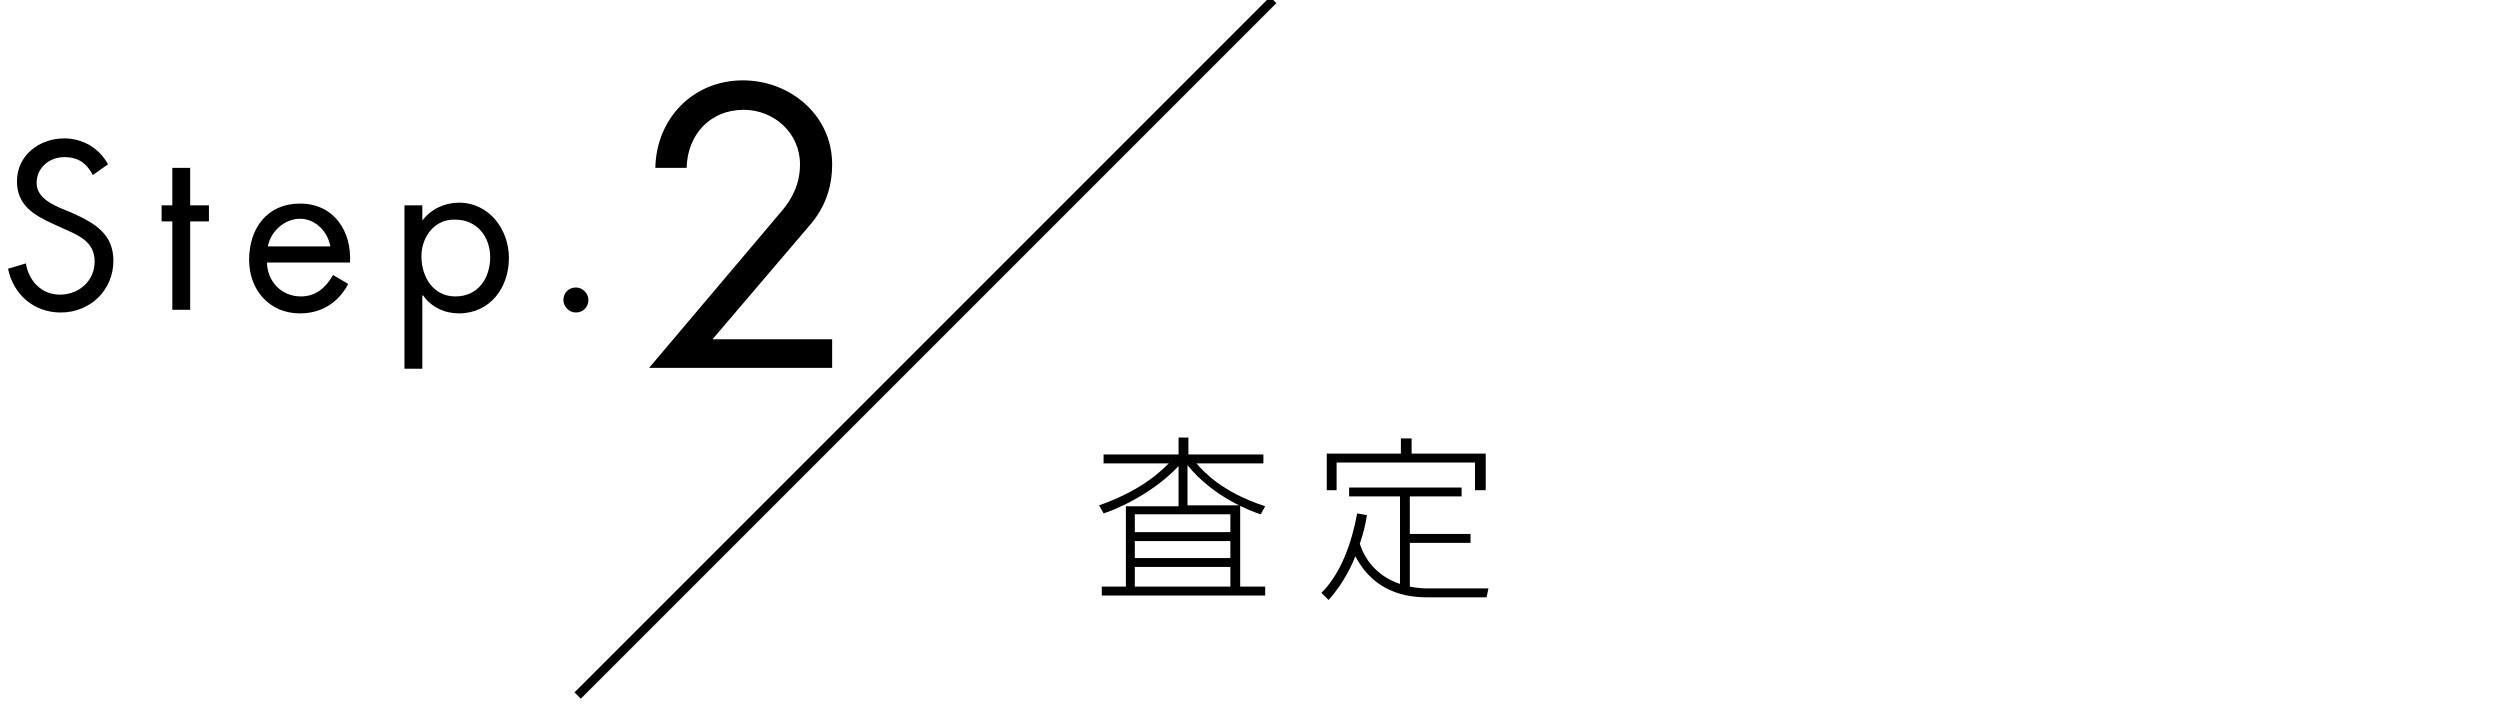 <?xml version="1.0" encoding="utf-8"?>
<!-- Generator: Adobe Illustrator 23.0.1, SVG Export Plug-In . SVG Version: 6.00 Build 0)  -->
<svg version="1.1" id="レイヤー_1" xmlns="http://www.w3.org/2000/svg" xmlns:xlink="http://www.w3.org/1999/xlink" x="0px"
	 y="0px" viewBox="0 0 280 80" style="enable-background:new 0 0 280 80;" xml:space="preserve">
<style type="text/css">
	.st0{fill:none;stroke:#000000;stroke-miterlimit:10;}
</style>
<g>
	<path d="M10.4,19.6c-0.7-1.3-1.6-2-3.2-2c-1.7,0-3.1,1.2-3.1,2.9c0,1.6,1.7,2.4,2.9,2.9l1.2,0.5c2.4,1.1,4.5,2.3,4.5,5.3
		c0,3.3-2.6,5.8-5.9,5.8c-3,0-5.3-2-5.9-4.9l2-0.6c0.3,1.9,1.7,3.5,3.8,3.5s3.9-1.5,3.9-3.7c0-2.2-1.7-2.9-3.5-3.7l-1.1-0.5
		c-2.2-1-4.1-2.1-4.1-4.8c0-2.9,2.5-4.8,5.3-4.8c2.1,0,3.9,1.1,4.9,2.9L10.4,19.6z"/>
	<path d="M21.3,34.7h-2v-9.9h-1.2V23h1.2v-4.2h2V23h2.1v1.8h-2.1V34.7z"/>
	<path d="M29.9,29.3c0,2.2,1.6,3.9,3.8,3.9c1.7,0,2.8-1,3.6-2.4l1.7,1c-1.1,2.1-3,3.3-5.4,3.3c-3.5,0-5.7-2.7-5.7-6
		c0-3.5,2-6.3,5.7-6.3c3.8,0,5.8,3.1,5.6,6.6H29.9z M37,27.6c-0.3-1.7-1.7-3.1-3.4-3.1c-1.7,0-3.3,1.4-3.6,3.1H37z"/>
	<path d="M47.3,24.7L47.3,24.7c1-1.3,2.5-2,4.1-2c3.4,0,5.6,3,5.6,6.2c0,3.3-2.1,6.2-5.6,6.2c-1.6,0-3.1-0.7-4-2h-0.1v8.2h-2V23h2
		V24.7z M47.2,28.7c0,2.3,1.3,4.5,3.8,4.5c2.6,0,3.9-2.1,3.9-4.4c0-2.3-1.5-4.2-3.9-4.2C48.7,24.5,47.2,26.5,47.2,28.7z"/>
	<path d="M65.9,33.6c0,0.8-0.6,1.4-1.4,1.4s-1.4-0.7-1.4-1.4c0-0.8,0.6-1.4,1.4-1.4S65.9,32.9,65.9,33.6z"/>
	<path d="M93.2,37.9v3.3H72.7l14.8-17.5c1.3-1.5,2.1-3.2,2.1-5.3c0-3.5-2.9-6.1-6.3-6.1c-3.8,0-6.3,2.8-6.4,6.5h-3.5
		c0.1-5.5,4.2-9.8,9.8-9.8c5.3,0,10,3.9,10,9.4c0,2.6-0.8,4.8-2.4,6.7l-11,12.9H93.2z"/>
</g>
<line class="st0" x1="142.6" y1="0" x2="64.7" y2="77.9"/>
<g>
	<g>
		<path d="M138.9,56.7v9h2.8v1h-18.3v-1h2.7v-9h5.9v-4.5c-3.1,3.3-7.4,5-8.4,5.3l-0.5-0.9c4.5-1.6,6.6-3.5,7.8-4.7h-7.3v-1h8.4V49
			h1.1v1.9h8.4v1H134c0.8,0.9,2.8,3.2,7.7,4.8l-0.5,0.9c-1-0.3-5.3-1.9-8.2-5.5v4.5H138.9z M137.8,57.6h-10.7v2h10.7V57.6z
			 M137.8,60.6h-10.7v1.9h10.7V60.6z M137.8,63.5h-10.7v2.2h10.7V63.5z"/>
		<path d="M156.9,55.6h-5.8v-1h12.6v1h-5.8v4.2h6.8v1h-6.8v4.9c1,0.2,1.6,0.2,2,0.2h6.8l-0.2,1h-6.4c-1.6,0-5.9,0-8.3-4.6
			c-0.2,0.5-1.1,2.8-3,4.9l-0.8-0.8c2.2-2.2,3.4-5.6,4-8.9l1.1,0.2c-0.2,1.2-0.4,2-0.8,3.2c0.5,1.6,1.8,3.6,4.5,4.5V55.6z
			 M158.1,49.1v1.7h8.3v4.1h-1.2v-3.1h-15.5v3.1h-1.1v-4.1h8.3v-1.7H158.1z"/>
	</g>
</g>
</svg>
